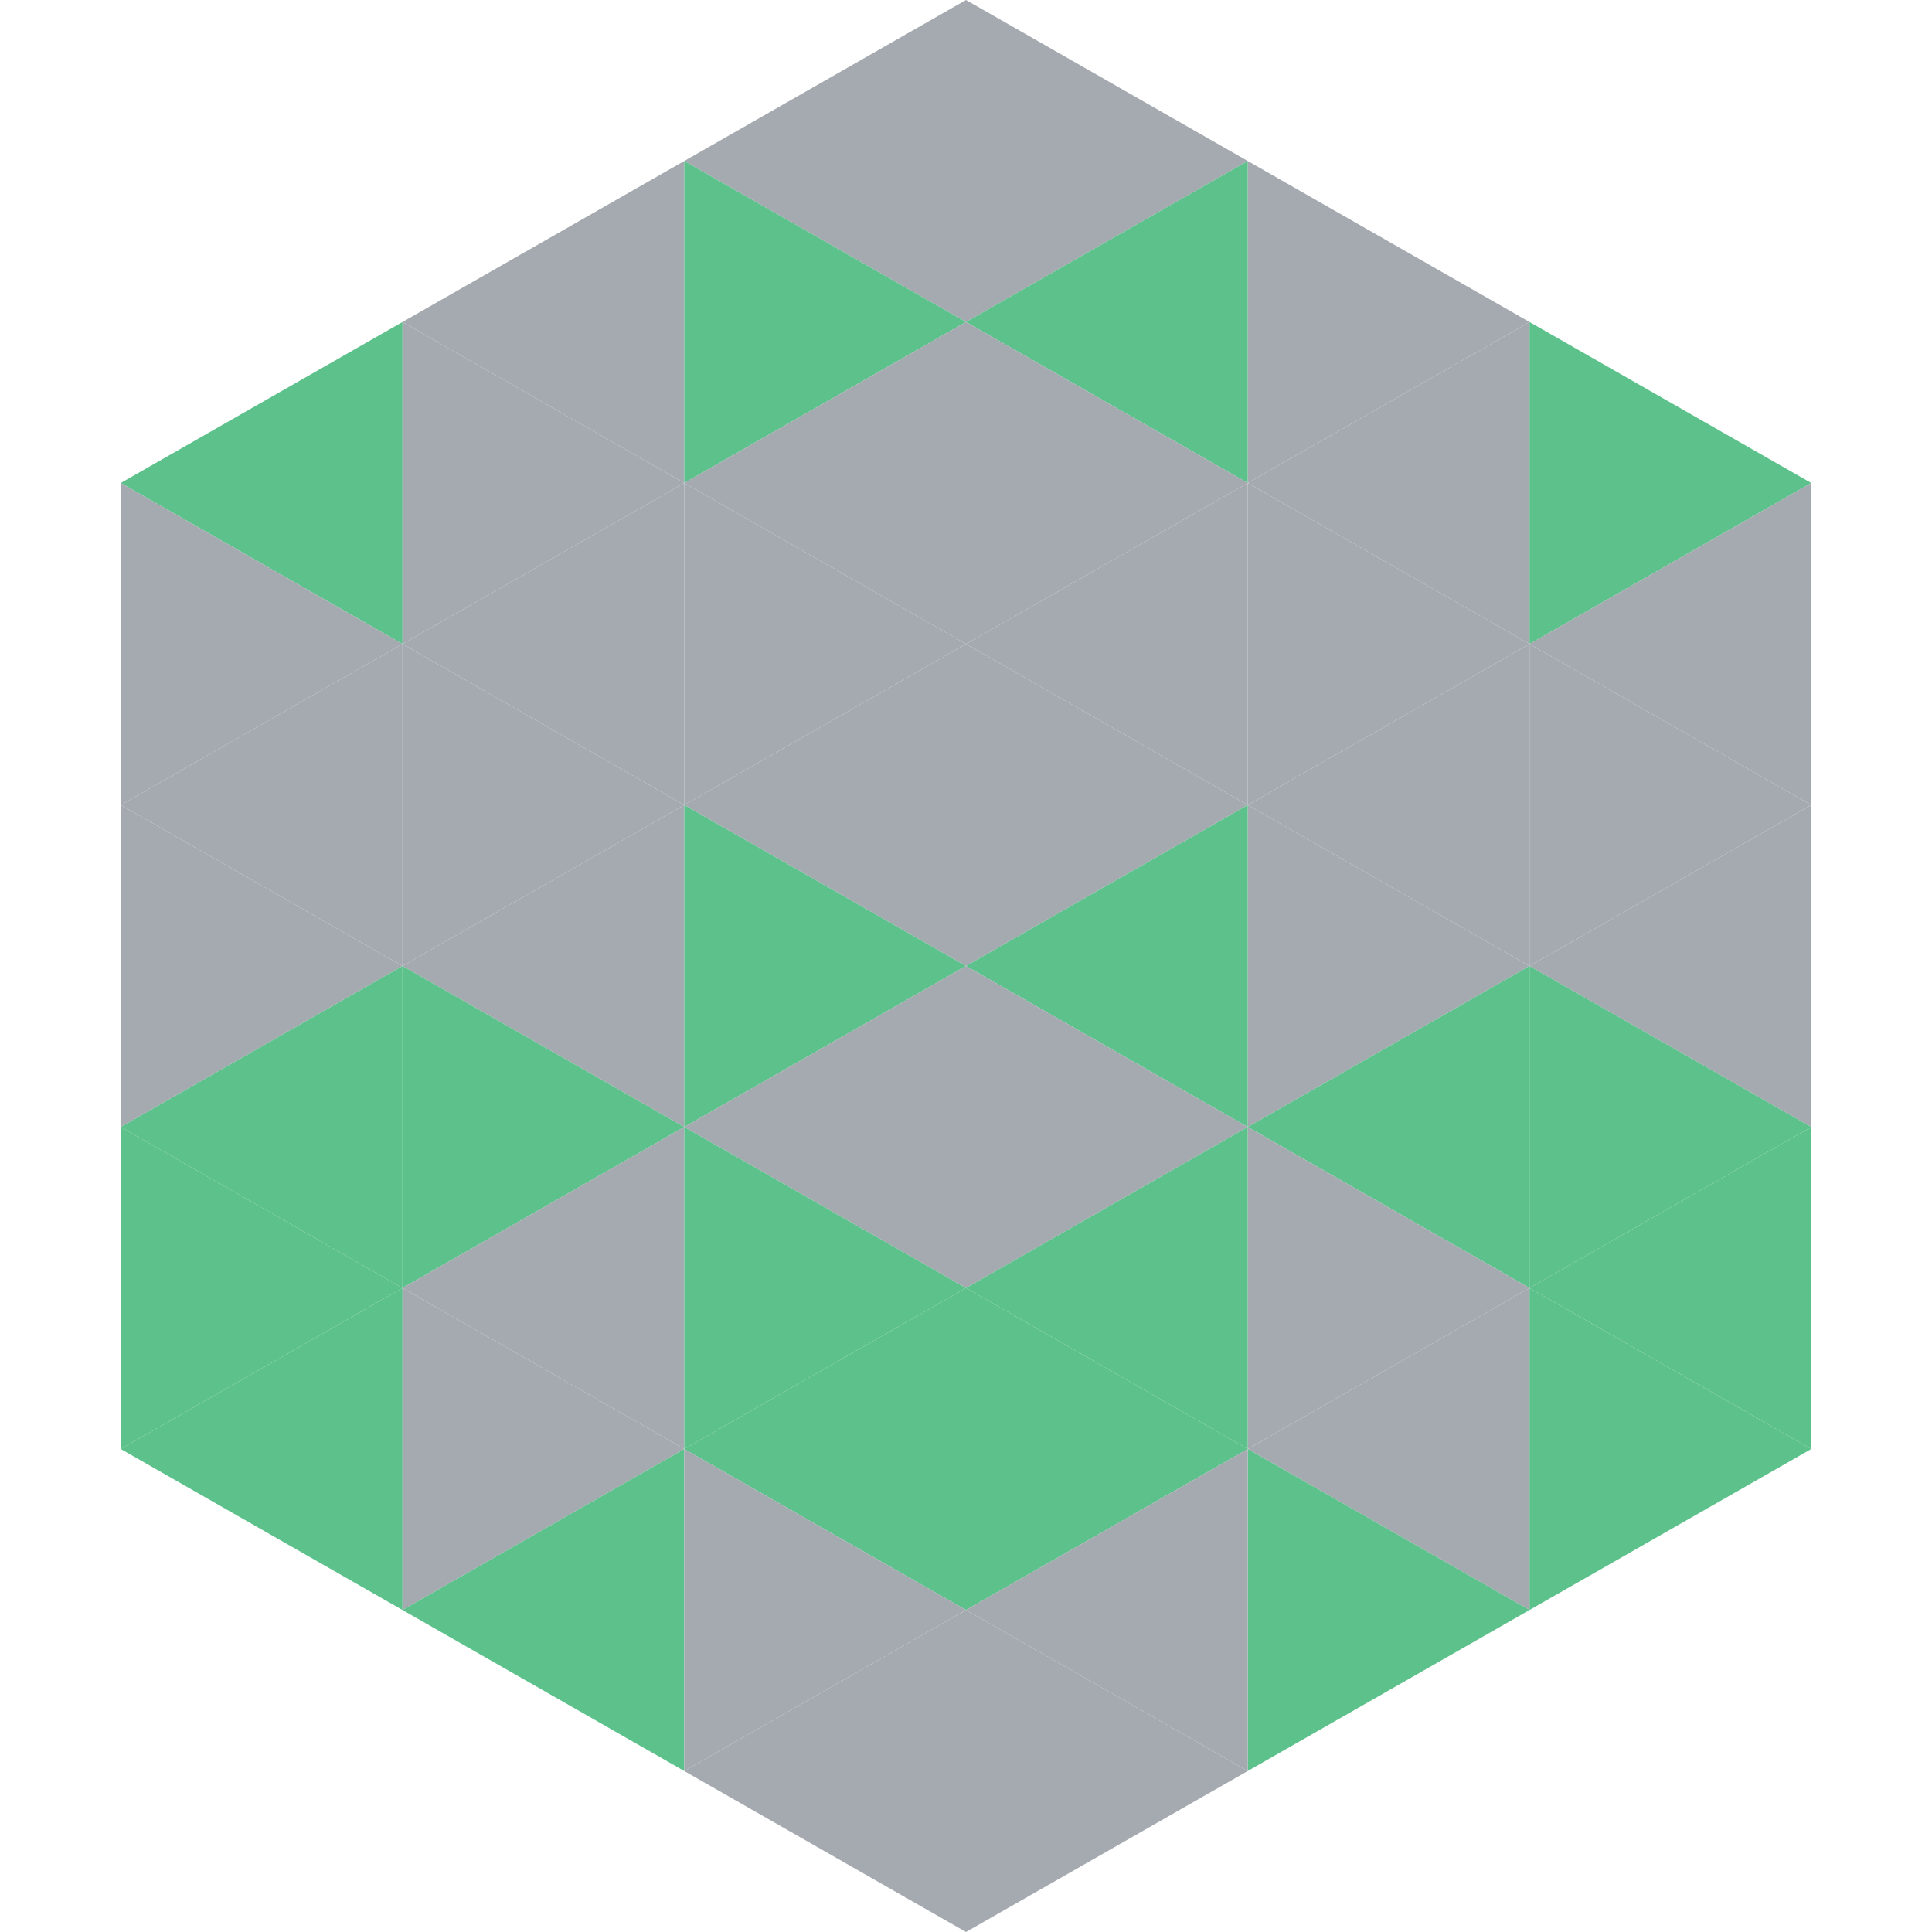 <?xml version="1.0"?>
<!-- Generated by SVGo -->
<svg width="240" height="240"
     xmlns="http://www.w3.org/2000/svg"
     xmlns:xlink="http://www.w3.org/1999/xlink">
<polygon points="50,40 15,60 50,80" style="fill:rgb(92,193,138)" />
<polygon points="190,40 225,60 190,80" style="fill:rgb(92,193,138)" />
<polygon points="15,60 50,80 15,100" style="fill:rgb(165,170,177)" />
<polygon points="225,60 190,80 225,100" style="fill:rgb(165,170,177)" />
<polygon points="50,80 15,100 50,120" style="fill:rgb(165,170,177)" />
<polygon points="190,80 225,100 190,120" style="fill:rgb(165,170,177)" />
<polygon points="15,100 50,120 15,140" style="fill:rgb(165,170,177)" />
<polygon points="225,100 190,120 225,140" style="fill:rgb(165,170,177)" />
<polygon points="50,120 15,140 50,160" style="fill:rgb(92,193,138)" />
<polygon points="190,120 225,140 190,160" style="fill:rgb(92,193,138)" />
<polygon points="15,140 50,160 15,180" style="fill:rgb(92,193,138)" />
<polygon points="225,140 190,160 225,180" style="fill:rgb(92,193,138)" />
<polygon points="50,160 15,180 50,200" style="fill:rgb(92,193,138)" />
<polygon points="190,160 225,180 190,200" style="fill:rgb(92,193,138)" />
<polygon points="15,180 50,200 15,220" style="fill:rgb(255,255,255); fill-opacity:0" />
<polygon points="225,180 190,200 225,220" style="fill:rgb(255,255,255); fill-opacity:0" />
<polygon points="50,0 85,20 50,40" style="fill:rgb(255,255,255); fill-opacity:0" />
<polygon points="190,0 155,20 190,40" style="fill:rgb(255,255,255); fill-opacity:0" />
<polygon points="85,20 50,40 85,60" style="fill:rgb(165,170,177)" />
<polygon points="155,20 190,40 155,60" style="fill:rgb(165,170,177)" />
<polygon points="50,40 85,60 50,80" style="fill:rgb(165,170,177)" />
<polygon points="190,40 155,60 190,80" style="fill:rgb(165,170,177)" />
<polygon points="85,60 50,80 85,100" style="fill:rgb(165,170,177)" />
<polygon points="155,60 190,80 155,100" style="fill:rgb(165,170,177)" />
<polygon points="50,80 85,100 50,120" style="fill:rgb(165,170,177)" />
<polygon points="190,80 155,100 190,120" style="fill:rgb(165,170,177)" />
<polygon points="85,100 50,120 85,140" style="fill:rgb(165,170,177)" />
<polygon points="155,100 190,120 155,140" style="fill:rgb(165,170,177)" />
<polygon points="50,120 85,140 50,160" style="fill:rgb(92,193,138)" />
<polygon points="190,120 155,140 190,160" style="fill:rgb(92,193,138)" />
<polygon points="85,140 50,160 85,180" style="fill:rgb(165,170,177)" />
<polygon points="155,140 190,160 155,180" style="fill:rgb(165,170,177)" />
<polygon points="50,160 85,180 50,200" style="fill:rgb(165,170,177)" />
<polygon points="190,160 155,180 190,200" style="fill:rgb(165,170,177)" />
<polygon points="85,180 50,200 85,220" style="fill:rgb(92,193,138)" />
<polygon points="155,180 190,200 155,220" style="fill:rgb(92,193,138)" />
<polygon points="120,0 85,20 120,40" style="fill:rgb(165,170,177)" />
<polygon points="120,0 155,20 120,40" style="fill:rgb(165,170,177)" />
<polygon points="85,20 120,40 85,60" style="fill:rgb(92,193,138)" />
<polygon points="155,20 120,40 155,60" style="fill:rgb(92,193,138)" />
<polygon points="120,40 85,60 120,80" style="fill:rgb(165,170,177)" />
<polygon points="120,40 155,60 120,80" style="fill:rgb(165,170,177)" />
<polygon points="85,60 120,80 85,100" style="fill:rgb(165,170,177)" />
<polygon points="155,60 120,80 155,100" style="fill:rgb(165,170,177)" />
<polygon points="120,80 85,100 120,120" style="fill:rgb(165,170,177)" />
<polygon points="120,80 155,100 120,120" style="fill:rgb(165,170,177)" />
<polygon points="85,100 120,120 85,140" style="fill:rgb(92,193,138)" />
<polygon points="155,100 120,120 155,140" style="fill:rgb(92,193,138)" />
<polygon points="120,120 85,140 120,160" style="fill:rgb(165,170,177)" />
<polygon points="120,120 155,140 120,160" style="fill:rgb(165,170,177)" />
<polygon points="85,140 120,160 85,180" style="fill:rgb(92,193,138)" />
<polygon points="155,140 120,160 155,180" style="fill:rgb(92,193,138)" />
<polygon points="120,160 85,180 120,200" style="fill:rgb(92,193,138)" />
<polygon points="120,160 155,180 120,200" style="fill:rgb(92,193,138)" />
<polygon points="85,180 120,200 85,220" style="fill:rgb(165,170,177)" />
<polygon points="155,180 120,200 155,220" style="fill:rgb(165,170,177)" />
<polygon points="120,200 85,220 120,240" style="fill:rgb(165,170,177)" />
<polygon points="120,200 155,220 120,240" style="fill:rgb(165,170,177)" />
<polygon points="85,220 120,240 85,260" style="fill:rgb(255,255,255); fill-opacity:0" />
<polygon points="155,220 120,240 155,260" style="fill:rgb(255,255,255); fill-opacity:0" />
</svg>
